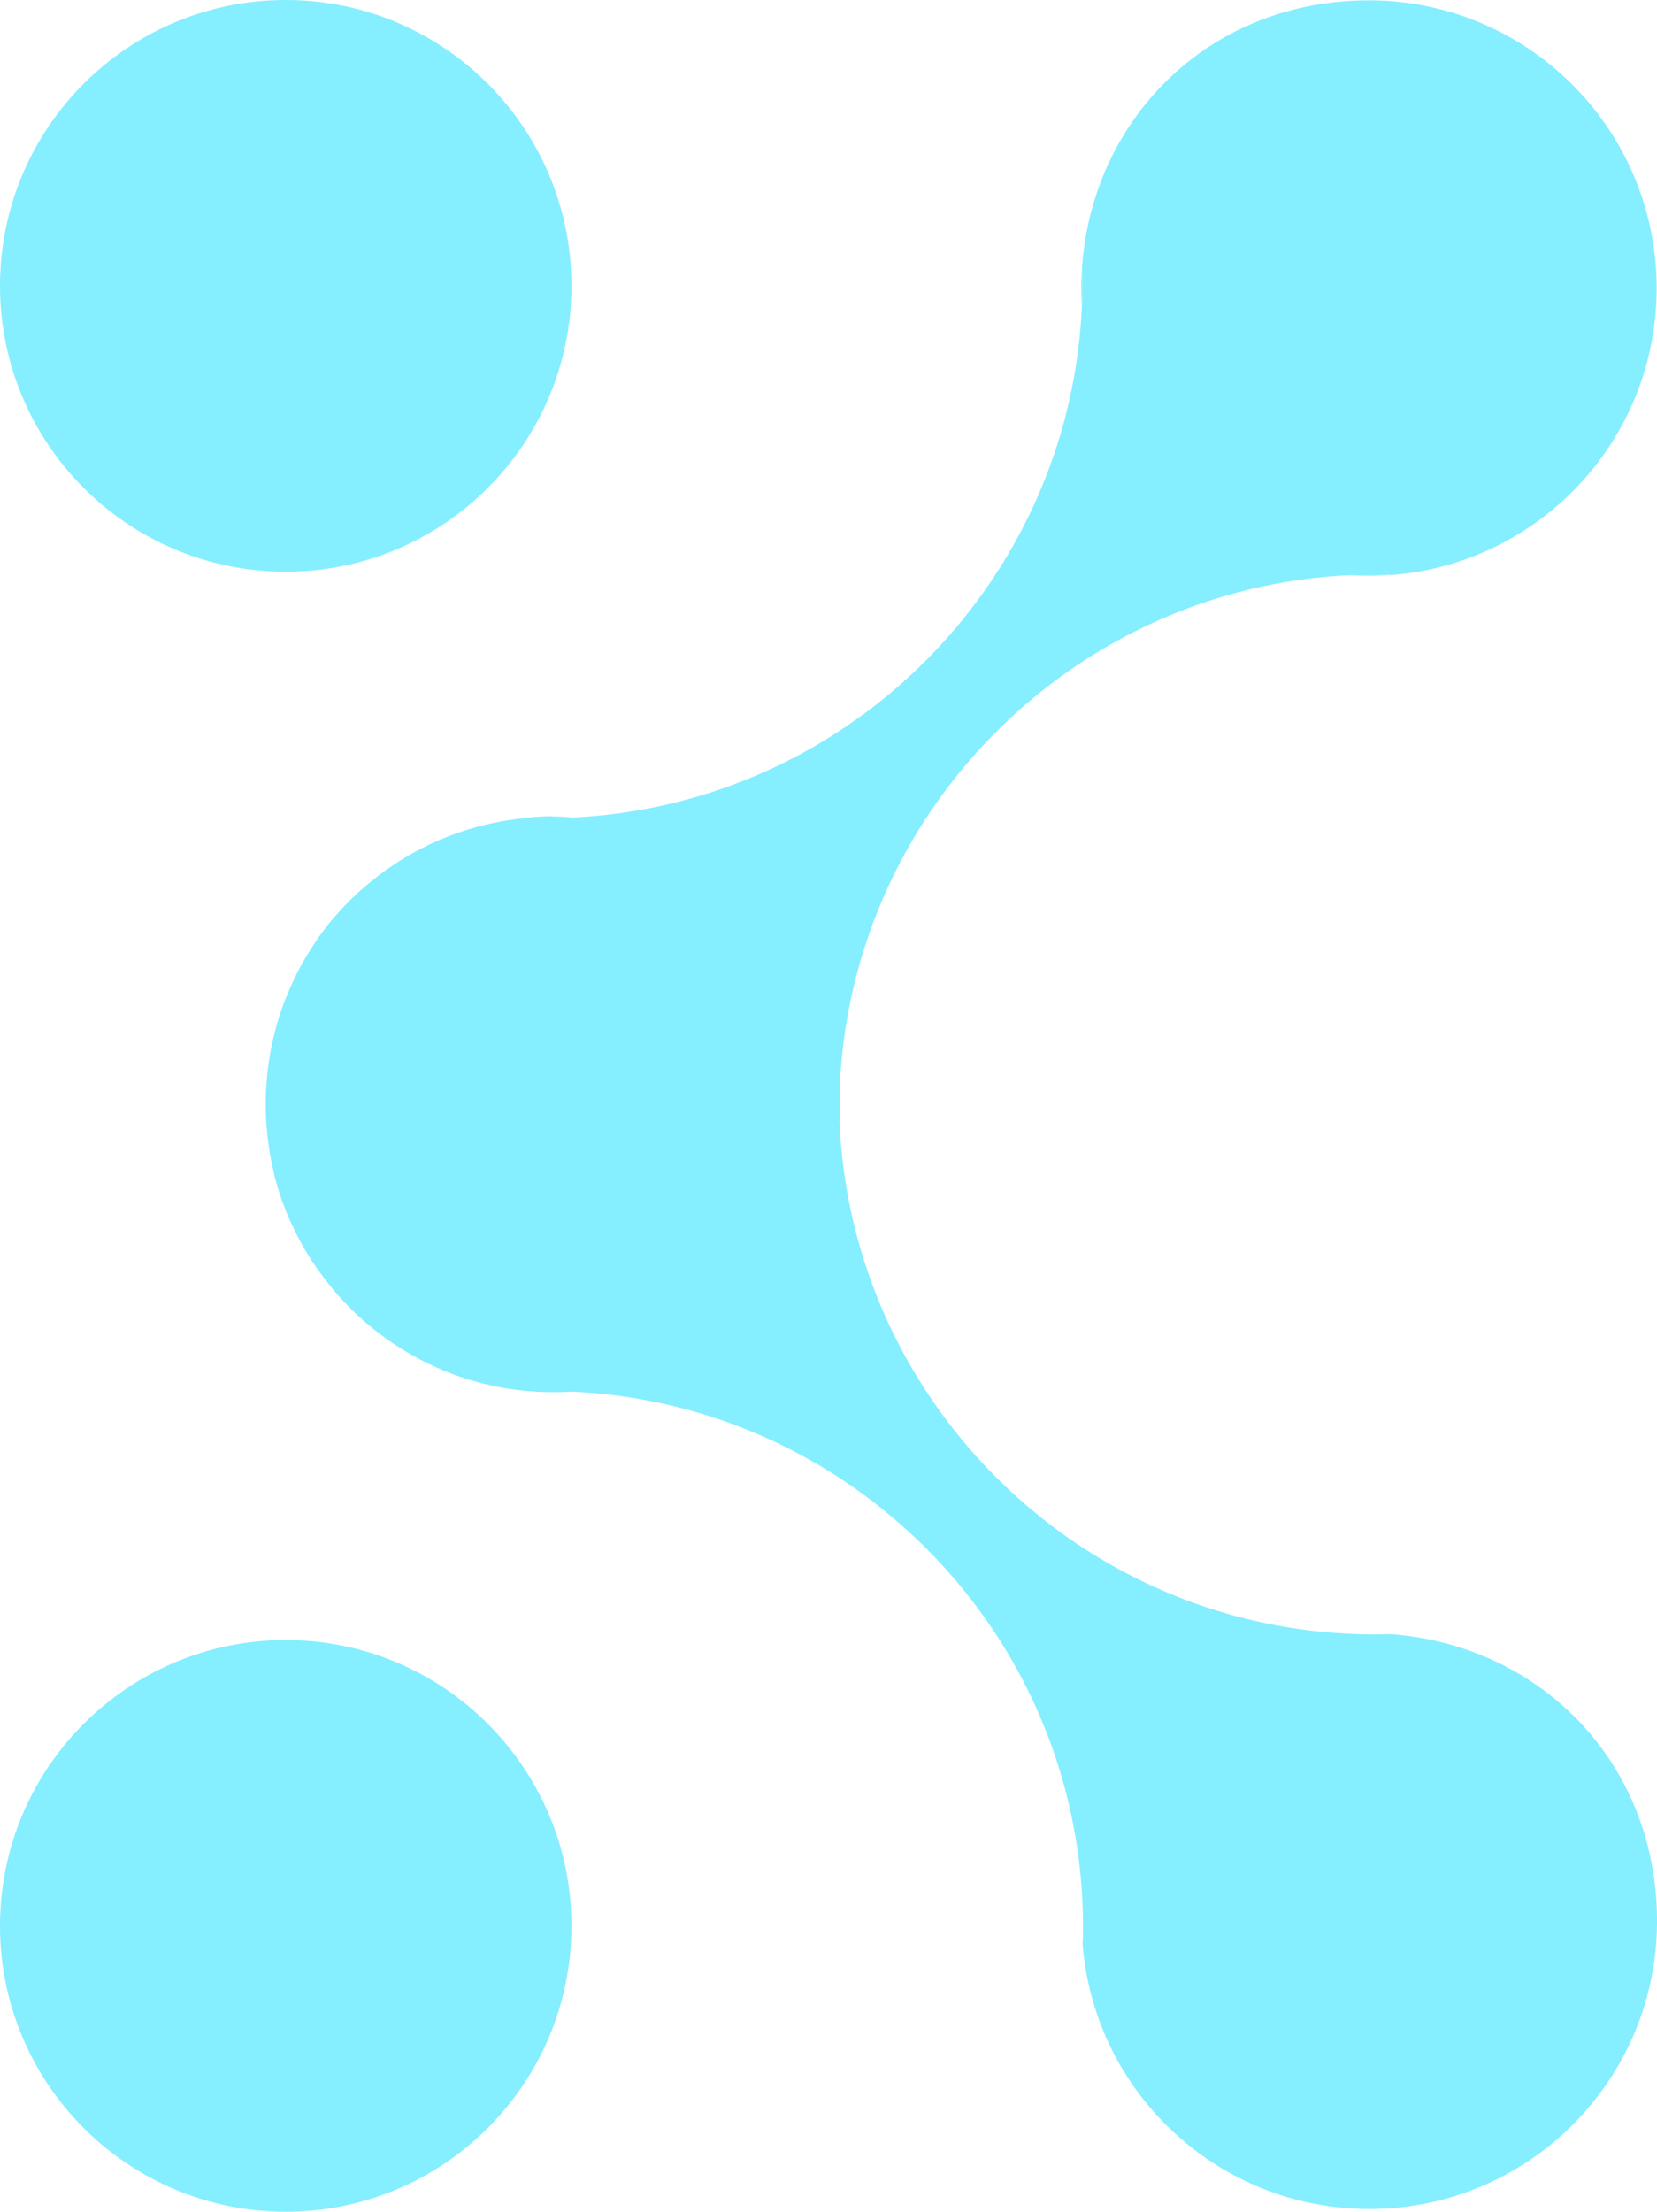 <?xml version="1.0" encoding="utf-8"?>
<svg viewBox="34.75 21.28 91.28 121.79" width="91.28" height="121.79" xmlns="http://www.w3.org/2000/svg">
  <path d="M94.35 35.93c.01.29.02.58.02.86 0 .44-.01.88-.03 1.32-.02-.32-.03-.65-.03-.98 0-.4.02-.81.05-1.2Z" fill="#85eeff" data-color="1"/>
  <path d="M111.4 52.92c-.41.04-.83.06-1.25.06-.35 0-.69-.01-1.03-.04.45-.02.91-.03 1.37-.03.3 0 .61 0 .91.02Z" fill="#85eeff" data-color="1"/>
  <path d="M65.19 66.24c.35 0 .69.01 1.03.04-.45.02-.91.03-1.37.03-.31 0-.61 0-.92-.02.41-.04.83-.06 1.25-.06Z" fill="#85eeff" data-color="1"/>
  <path d="M111.35 111.26c-.29.01-.58.02-.86.02-.44 0-.88-.01-1.32-.03C93.95 110.58 81.7 98.34 81 83.13v-.1c.02-.31.04-.61.04-.93 0-.33-.01-.66-.03-.98.67-15.22 12.91-27.47 28.12-28.17.45-.02.91-.03 1.37-.03.3 0 .61 0 .91.02 8.17-.63 14.6-7.46 14.6-15.79 0-8.75-7.09-15.85-15.85-15.85s-15.19 6.45-15.8 14.65c.01.29.02.58.02.86 0 .44-.01.88-.03 1.32-.67 15.21-12.89 27.46-28.09 28.17-.35-.02-.7-.04-1.06-.04-4.02 0-7.7 1.5-10.49 3.97-.04.03-.07.06-.11.09-.12.11-.24.23-.36.34-.06.06-.12.11-.18.17-.1.1-.2.21-.31.31-.07.08-.14.15-.21.23l-.27.3-.23.26c-.08.1-.16.19-.23.29-.08.1-.16.2-.23.3-.07.09-.14.19-.21.28-.08.11-.16.22-.23.33-.06.09-.12.18-.18.28-.08.12-.15.24-.23.36-.06.09-.11.18-.16.27-.08.13-.15.26-.22.38-.05.09-.1.17-.14.26l-.21.42c-.04.08-.08.17-.12.25-.07.15-.14.3-.2.45-.03.08-.07.16-.1.24-.07.16-.13.32-.19.48-.03.07-.06.15-.08.22-.06.17-.12.35-.18.52l-.06.2c-.06.19-.11.38-.16.57-.01.05-.03.11-.04.16-.05.21-.1.42-.15.64 0 .04-.02.07-.02.11-.05.24-.09.49-.13.74v.02a15.993 15.993 0 0 0 .27 6.16v.04c.05.22.11.44.18.66 0 .02.01.05.02.07.06.21.13.42.2.63 0 .03.02.06.03.09.07.2.15.4.23.6.01.03.02.06.04.1.08.2.16.39.25.58.02.03.03.07.05.1.09.19.18.38.27.56.02.03.03.07.05.1.1.19.2.37.3.55.02.03.03.06.05.09l.33.54c.02.03.03.05.05.08.12.18.24.36.36.53.02.02.03.04.05.06.13.18.26.36.39.53.01.01.02.03.03.04.14.18.28.36.43.53 0 0 0 .01.01.02 2.91 3.41 7.23 5.58 12.07 5.58.34 0 .67-.01 1-.03 15.21.68 27.46 12.91 28.15 28.12.02.45.03.91.03 1.37 0 .31 0 .61-.02.92.63 8.17 7.46 14.6 15.79 14.6 8.75 0 15.85-7.09 15.85-15.85s-6.45-15.19-14.65-15.8Z" fill="#85eeff" data-color="1"/>
  <path fill="#85eeff" d="M66.23 37.02c0 8.693-7.047 15.74-15.74 15.74-8.693 0-15.74-7.047-15.74-15.74 0-8.693 7.047-15.74 15.74-15.74 8.693 0 15.74 7.047 15.74 15.74z" data-color="1"/>
  <path fill="#85eeff" d="M66.23 127.33c0 8.693-7.047 15.74-15.74 15.74-8.693 0-15.74-7.047-15.74-15.74 0-8.693 7.047-15.74 15.74-15.74 8.693 0 15.74 7.047 15.74 15.74z" data-color="1"/>
</svg>
